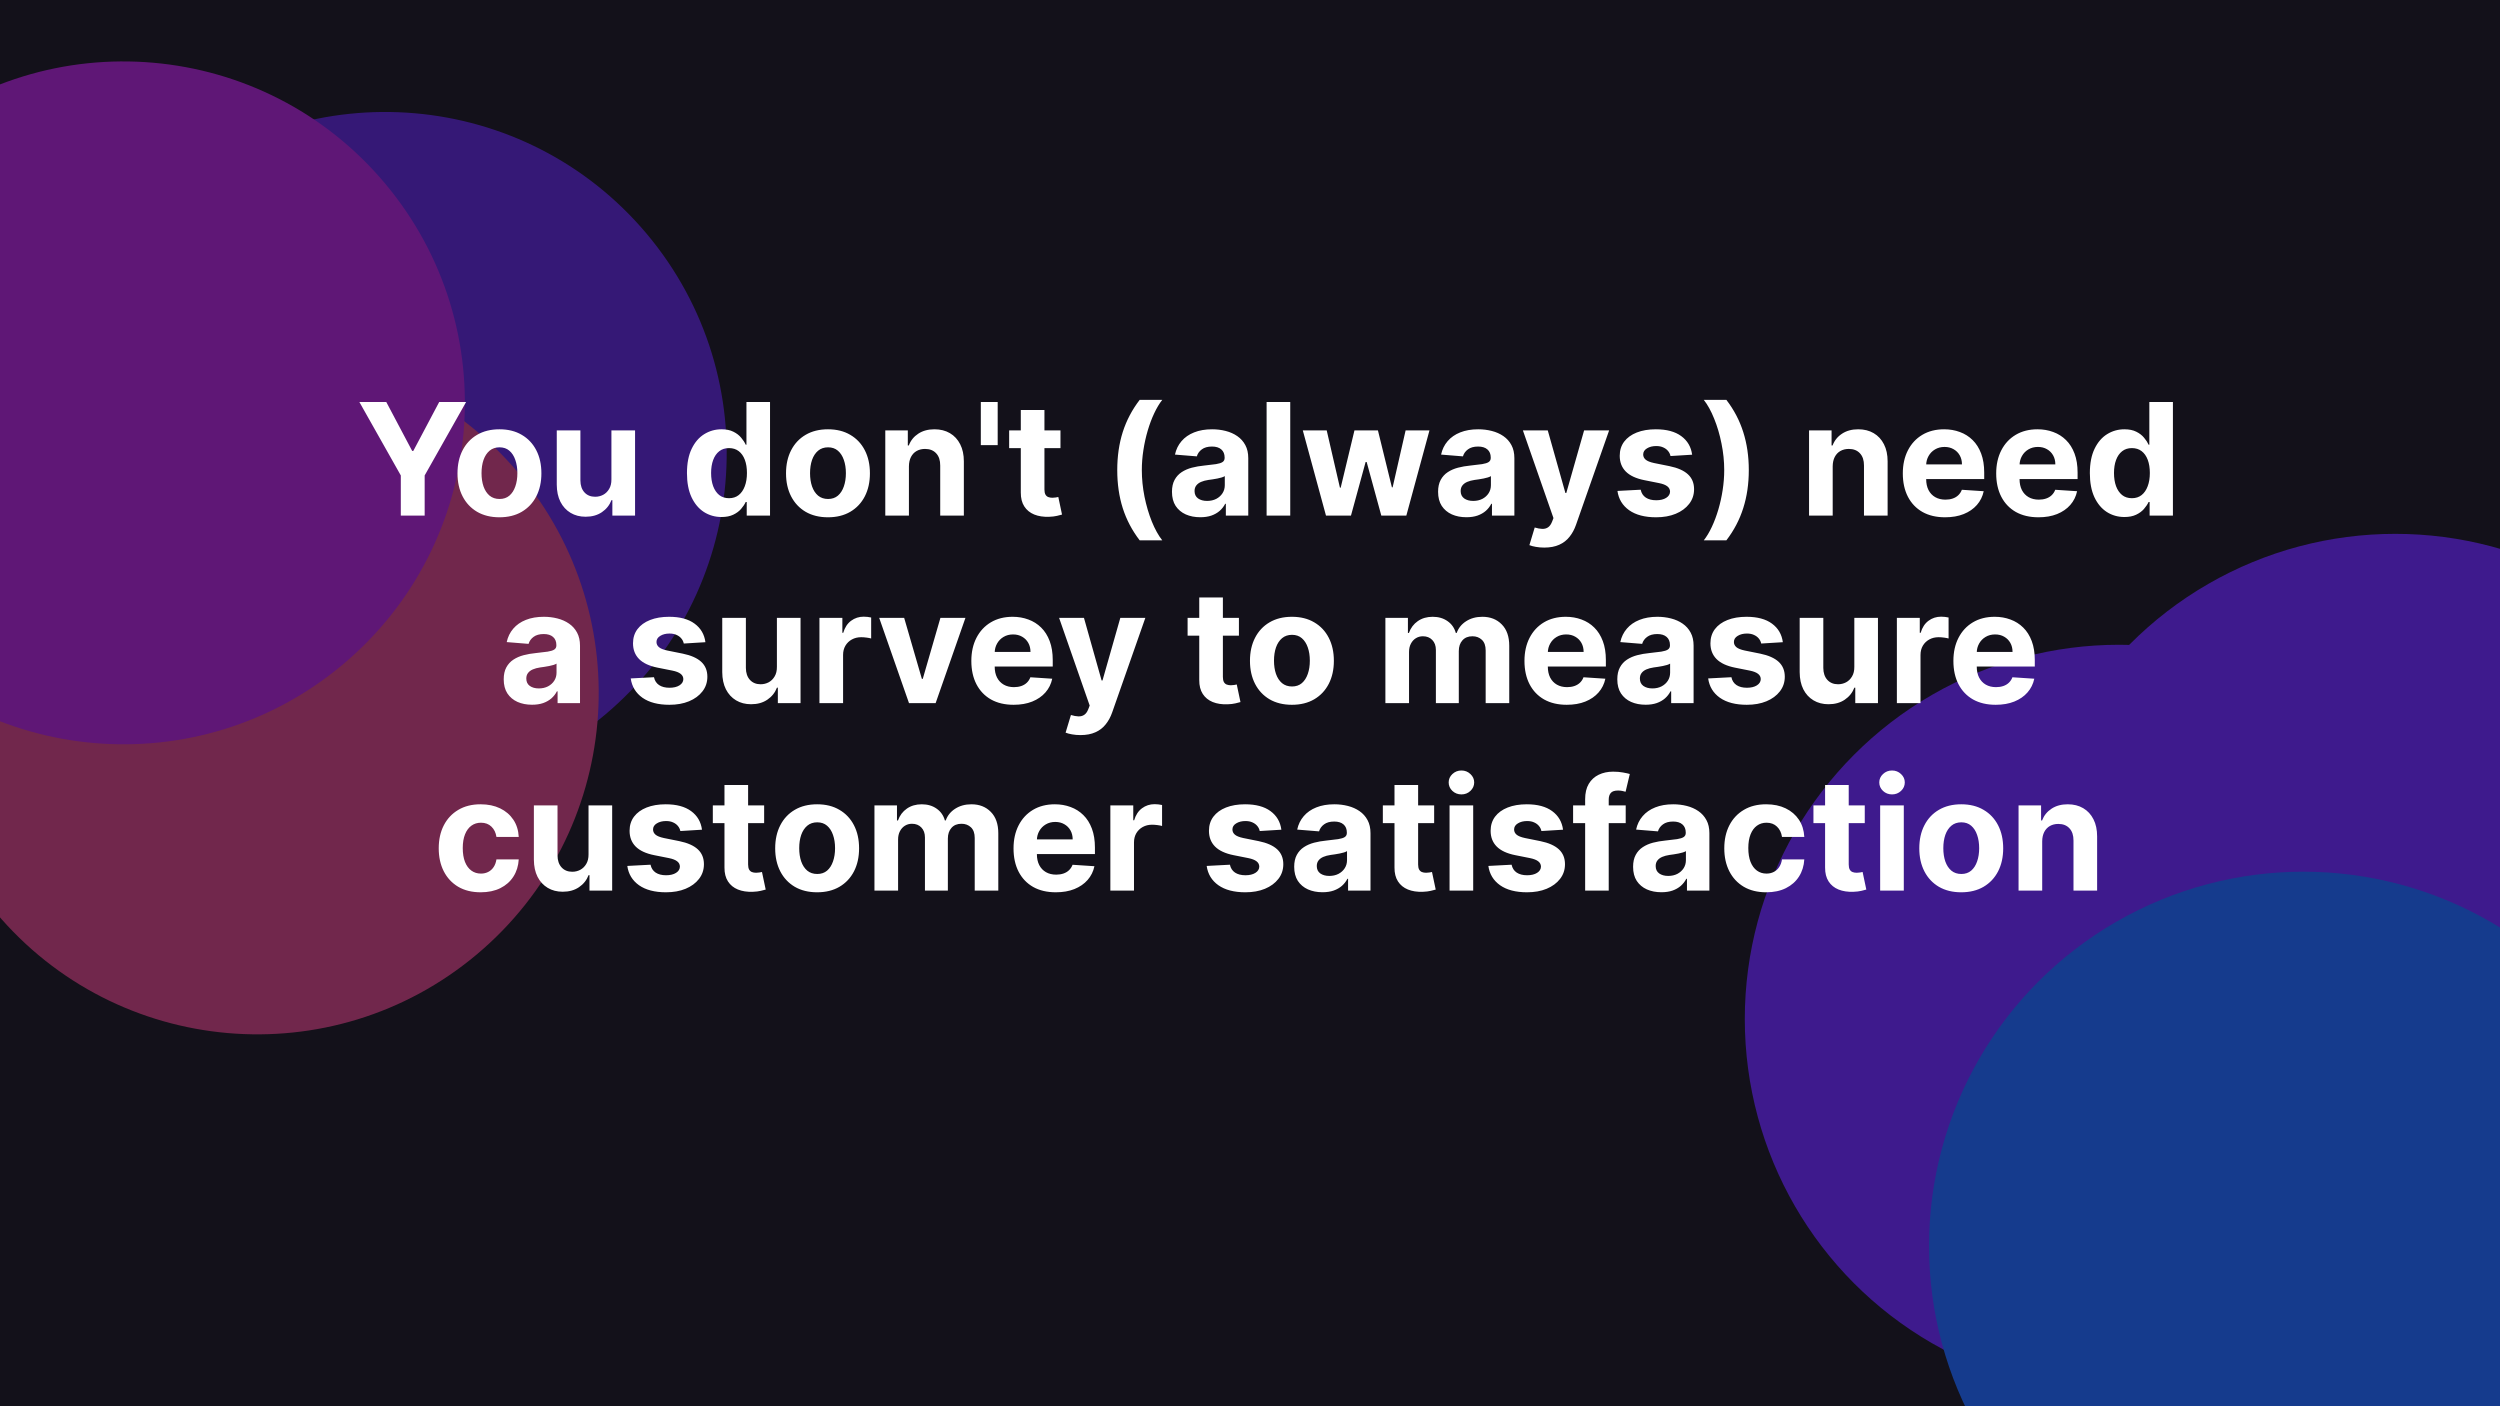 <svg width="1920" height="1080" viewBox="0 0 1920 1080" fill="none" xmlns="http://www.w3.org/2000/svg">
<g clip-path="url(#clip0_739_2105)">
<rect width="1920" height="1080" fill="#13111A"/>
<g opacity="0.5" filter="url(#filter0_f_739_2105)">
<circle cx="1627.44" cy="782.62" r="287.436" fill="#6923FF"/>
<circle cx="1839.56" cy="697.436" r="287.436" fill="#6923FF"/>
<circle cx="1768.93" cy="956.896" r="287.436" fill="#1766FF"/>
</g>
<g opacity="0.4" filter="url(#filter1_f_739_2105)">
<circle cx="295.877" cy="348.226" r="262.226" transform="rotate(140 295.877 348.226)" fill="#6923FF"/>
<circle cx="197.582" cy="532.152" r="262.226" transform="rotate(140 197.582 532.152)" fill="#FF4895"/>
<circle cx="94.796" cy="309.404" r="262.226" transform="rotate(140 94.796 309.404)" fill="#D220FF"/>
</g>
<path d="M275.987 308.727H296.655L316.555 346.312H317.408L337.308 308.727H357.976L326.143 365.148V396H307.82V365.148L275.987 308.727ZM383.576 397.278C376.957 397.278 371.232 395.872 366.403 393.06C361.602 390.219 357.894 386.27 355.281 381.213C352.667 376.128 351.36 370.233 351.36 363.528C351.36 356.767 352.667 350.858 355.281 345.801C357.894 340.716 361.602 336.767 366.403 333.955C371.232 331.114 376.957 329.693 383.576 329.693C390.195 329.693 395.906 331.114 400.707 333.955C405.536 336.767 409.258 340.716 411.871 345.801C414.485 350.858 415.792 356.767 415.792 363.528C415.792 370.233 414.485 376.128 411.871 381.213C409.258 386.27 405.536 390.219 400.707 393.06C395.906 395.872 390.195 397.278 383.576 397.278ZM383.661 383.216C386.673 383.216 389.187 382.364 391.204 380.659C393.221 378.926 394.741 376.568 395.763 373.585C396.815 370.602 397.34 367.207 397.34 363.401C397.34 359.594 396.815 356.199 395.763 353.216C394.741 350.233 393.221 347.875 391.204 346.142C389.187 344.409 386.673 343.543 383.661 343.543C380.621 343.543 378.065 344.409 375.991 346.142C373.945 347.875 372.397 350.233 371.346 353.216C370.323 356.199 369.812 359.594 369.812 363.401C369.812 367.207 370.323 370.602 371.346 373.585C372.397 376.568 373.945 378.926 375.991 380.659C378.065 382.364 380.621 383.216 383.661 383.216ZM469.57 368.131V330.545H487.724V396H470.295V384.111H469.613C468.136 387.946 465.678 391.028 462.241 393.358C458.832 395.687 454.67 396.852 449.755 396.852C445.38 396.852 441.531 395.858 438.207 393.869C434.883 391.881 432.283 389.054 430.408 385.389C428.562 381.724 427.624 377.335 427.596 372.222V330.545H445.749V368.983C445.778 372.847 446.815 375.901 448.86 378.145C450.906 380.389 453.647 381.511 457.085 381.511C459.272 381.511 461.317 381.014 463.221 380.02C465.124 378.997 466.658 377.491 467.823 375.503C469.016 373.514 469.599 371.057 469.57 368.131ZM554.137 397.065C549.165 397.065 544.663 395.787 540.629 393.23C536.623 390.645 533.441 386.852 531.083 381.852C528.754 376.824 527.589 370.659 527.589 363.358C527.589 355.858 528.796 349.622 531.211 344.651C533.626 339.651 536.836 335.915 540.842 333.443C544.876 330.943 549.293 329.693 554.094 329.693C557.759 329.693 560.813 330.318 563.256 331.568C565.728 332.79 567.717 334.324 569.222 336.17C570.756 337.989 571.921 339.778 572.717 341.54H573.271V308.727H591.381V396H573.484V385.517H572.717C571.864 387.335 570.657 389.139 569.094 390.929C567.56 392.69 565.558 394.153 563.086 395.318C560.643 396.483 557.66 397.065 554.137 397.065ZM559.89 382.619C562.816 382.619 565.288 381.824 567.305 380.233C569.35 378.614 570.913 376.355 571.992 373.457C573.1 370.56 573.654 367.165 573.654 363.273C573.654 359.381 573.114 356 572.035 353.131C570.955 350.261 569.393 348.045 567.347 346.483C565.302 344.92 562.816 344.139 559.89 344.139C556.907 344.139 554.393 344.949 552.347 346.568C550.302 348.187 548.754 350.432 547.702 353.301C546.651 356.17 546.126 359.494 546.126 363.273C546.126 367.08 546.651 370.446 547.702 373.372C548.782 376.27 550.33 378.543 552.347 380.19C554.393 381.81 556.907 382.619 559.89 382.619ZM635.881 397.278C629.261 397.278 623.537 395.872 618.707 393.06C613.906 390.219 610.199 386.27 607.585 381.213C604.972 376.128 603.665 370.233 603.665 363.528C603.665 356.767 604.972 350.858 607.585 345.801C610.199 340.716 613.906 336.767 618.707 333.955C623.537 331.114 629.261 329.693 635.881 329.693C642.5 329.693 648.21 331.114 653.011 333.955C657.841 336.767 661.562 340.716 664.176 345.801C666.79 350.858 668.097 356.767 668.097 363.528C668.097 370.233 666.79 376.128 664.176 381.213C661.562 386.27 657.841 390.219 653.011 393.06C648.21 395.872 642.5 397.278 635.881 397.278ZM635.966 383.216C638.977 383.216 641.491 382.364 643.509 380.659C645.526 378.926 647.045 376.568 648.068 373.585C649.119 370.602 649.645 367.207 649.645 363.401C649.645 359.594 649.119 356.199 648.068 353.216C647.045 350.233 645.526 347.875 643.509 346.142C641.491 344.409 638.977 343.543 635.966 343.543C632.926 343.543 630.369 344.409 628.295 346.142C626.25 347.875 624.702 350.233 623.651 353.216C622.628 356.199 622.116 359.594 622.116 363.401C622.116 367.207 622.628 370.602 623.651 373.585C624.702 376.568 626.25 378.926 628.295 380.659C630.369 382.364 632.926 383.216 635.966 383.216ZM698.054 358.159V396H679.901V330.545H697.202V342.094H697.969C699.418 338.287 701.847 335.276 705.256 333.06C708.665 330.815 712.798 329.693 717.656 329.693C722.202 329.693 726.165 330.688 729.545 332.676C732.926 334.665 735.554 337.506 737.429 341.199C739.304 344.864 740.241 349.239 740.241 354.324V396H722.088V357.562C722.116 353.557 721.094 350.432 719.02 348.188C716.946 345.915 714.091 344.778 710.455 344.778C708.011 344.778 705.852 345.304 703.977 346.355C702.131 347.406 700.682 348.94 699.631 350.957C698.608 352.946 698.082 355.347 698.054 358.159ZM766.225 308.727V341.881H753.271V308.727H766.225ZM814.442 330.545V344.182H775.025V330.545H814.442ZM783.974 314.864H802.127V375.886C802.127 377.562 802.383 378.869 802.894 379.807C803.406 380.716 804.116 381.355 805.025 381.724C805.962 382.094 807.042 382.278 808.263 382.278C809.116 382.278 809.968 382.207 810.82 382.065C811.673 381.895 812.326 381.767 812.781 381.682L815.636 395.19C814.727 395.474 813.448 395.801 811.8 396.17C810.153 396.568 808.15 396.81 805.792 396.895C801.417 397.065 797.582 396.483 794.286 395.148C791.019 393.812 788.477 391.739 786.658 388.926C784.84 386.114 783.945 382.562 783.974 378.273V314.864ZM858.047 361.014C858.047 350.446 859.453 340.716 862.266 331.824C865.107 322.932 869.439 314.693 875.263 307.108H892.607C890.391 309.92 888.331 313.358 886.428 317.42C884.524 321.455 882.862 325.886 881.442 330.716C880.021 335.545 878.913 340.545 878.118 345.716C877.322 350.858 876.925 355.957 876.925 361.014C876.925 367.747 877.607 374.551 878.97 381.426C880.362 388.273 882.237 394.636 884.595 400.517C886.982 406.398 889.652 411.213 892.607 414.963H875.263C869.439 407.378 865.107 399.139 862.266 390.247C859.453 381.355 858.047 371.611 858.047 361.014ZM921.808 397.236C917.631 397.236 913.91 396.511 910.643 395.062C907.376 393.585 904.79 391.412 902.887 388.543C901.012 385.645 900.075 382.037 900.075 377.719C900.075 374.082 900.742 371.028 902.077 368.557C903.413 366.085 905.231 364.097 907.532 362.591C909.833 361.085 912.447 359.949 915.373 359.182C918.327 358.415 921.424 357.875 924.663 357.562C928.469 357.165 931.538 356.795 933.867 356.455C936.197 356.085 937.887 355.545 938.938 354.835C939.989 354.125 940.515 353.074 940.515 351.682V351.426C940.515 348.727 939.663 346.639 937.958 345.162C936.282 343.685 933.896 342.946 930.799 342.946C927.532 342.946 924.933 343.67 923.001 345.119C921.069 346.54 919.79 348.33 919.165 350.489L902.376 349.125C903.228 345.148 904.904 341.71 907.404 338.812C909.904 335.886 913.129 333.642 917.077 332.08C921.055 330.489 925.657 329.693 930.884 329.693C934.521 329.693 938.001 330.119 941.325 330.972C944.677 331.824 947.646 333.145 950.231 334.935C952.844 336.724 954.904 339.026 956.41 341.838C957.915 344.622 958.668 347.96 958.668 351.852V396H941.452V386.923H940.941C939.89 388.969 938.484 390.773 936.722 392.335C934.961 393.869 932.844 395.077 930.373 395.957C927.901 396.81 925.046 397.236 921.808 397.236ZM927.006 384.707C929.677 384.707 932.035 384.182 934.08 383.131C936.126 382.051 937.731 380.602 938.896 378.784C940.06 376.966 940.643 374.906 940.643 372.605V365.659C940.075 366.028 939.293 366.369 938.299 366.682C937.333 366.966 936.239 367.236 935.018 367.491C933.796 367.719 932.575 367.932 931.353 368.131C930.131 368.301 929.023 368.457 928.029 368.599C925.898 368.912 924.038 369.409 922.447 370.091C920.856 370.773 919.62 371.696 918.739 372.861C917.859 373.997 917.418 375.418 917.418 377.122C917.418 379.594 918.313 381.483 920.103 382.79C921.921 384.068 924.222 384.707 927.006 384.707ZM990.906 308.727V396H972.752V308.727H990.906ZM1018.36 396L1000.55 330.545H1018.91L1029.06 374.523H1029.65L1040.22 330.545H1058.25L1068.98 374.267H1069.54L1079.51 330.545H1097.83L1080.06 396H1060.85L1049.6 354.835H1048.79L1037.54 396H1018.36ZM1126.18 397.236C1122.01 397.236 1118.28 396.511 1115.02 395.062C1111.75 393.585 1109.17 391.412 1107.26 388.543C1105.39 385.645 1104.45 382.037 1104.45 377.719C1104.45 374.082 1105.12 371.028 1106.45 368.557C1107.79 366.085 1109.61 364.097 1111.91 362.591C1114.21 361.085 1116.82 359.949 1119.75 359.182C1122.7 358.415 1125.8 357.875 1129.04 357.562C1132.84 357.165 1135.91 356.795 1138.24 356.455C1140.57 356.085 1142.26 355.545 1143.31 354.835C1144.36 354.125 1144.89 353.074 1144.89 351.682V351.426C1144.89 348.727 1144.04 346.639 1142.33 345.162C1140.66 343.685 1138.27 342.946 1135.17 342.946C1131.91 342.946 1129.31 343.67 1127.38 345.119C1125.44 346.54 1124.17 348.33 1123.54 350.489L1106.75 349.125C1107.6 345.148 1109.28 341.71 1111.78 338.812C1114.28 335.886 1117.5 333.642 1121.45 332.08C1125.43 330.489 1130.03 329.693 1135.26 329.693C1138.9 329.693 1142.38 330.119 1145.7 330.972C1149.05 331.824 1152.02 333.145 1154.61 334.935C1157.22 336.724 1159.28 339.026 1160.78 341.838C1162.29 344.622 1163.04 347.96 1163.04 351.852V396H1145.83V386.923H1145.32C1144.26 388.969 1142.86 390.773 1141.1 392.335C1139.34 393.869 1137.22 395.077 1134.75 395.957C1132.28 396.81 1129.42 397.236 1126.18 397.236ZM1131.38 384.707C1134.05 384.707 1136.41 384.182 1138.46 383.131C1140.5 382.051 1142.11 380.602 1143.27 378.784C1144.44 376.966 1145.02 374.906 1145.02 372.605V365.659C1144.45 366.028 1143.67 366.369 1142.67 366.682C1141.71 366.966 1140.61 367.236 1139.39 367.491C1138.17 367.719 1136.95 367.932 1135.73 368.131C1134.51 368.301 1133.4 368.457 1132.4 368.599C1130.27 368.912 1128.41 369.409 1126.82 370.091C1125.23 370.773 1124 371.696 1123.11 372.861C1122.23 373.997 1121.79 375.418 1121.79 377.122C1121.79 379.594 1122.69 381.483 1124.48 382.79C1126.3 384.068 1128.6 384.707 1131.38 384.707ZM1185.99 420.545C1183.69 420.545 1181.53 420.361 1179.51 419.991C1177.52 419.651 1175.88 419.21 1174.57 418.67L1178.66 405.119C1180.79 405.773 1182.71 406.128 1184.41 406.185C1186.15 406.241 1187.64 405.844 1188.89 404.991C1190.17 404.139 1191.2 402.69 1192 400.645L1193.06 397.875L1169.58 330.545H1188.68L1202.23 378.614H1202.91L1216.59 330.545H1235.81L1210.37 403.074C1209.14 406.597 1207.48 409.665 1205.38 412.278C1203.31 414.92 1200.68 416.952 1197.5 418.372C1194.31 419.821 1190.48 420.545 1185.99 420.545ZM1299.56 349.21L1282.94 350.233C1282.65 348.812 1282.04 347.534 1281.1 346.398C1280.17 345.233 1278.93 344.31 1277.4 343.628C1275.89 342.918 1274.09 342.562 1271.99 342.562C1269.17 342.562 1266.8 343.159 1264.87 344.352C1262.94 345.517 1261.97 347.08 1261.97 349.04C1261.97 350.602 1262.6 351.923 1263.85 353.003C1265.1 354.082 1267.24 354.949 1270.28 355.602L1282.13 357.989C1288.49 359.295 1293.24 361.398 1296.36 364.295C1299.49 367.193 1301.05 371 1301.05 375.716C1301.05 380.006 1299.78 383.77 1297.25 387.009C1294.75 390.247 1291.32 392.776 1286.94 394.594C1282.6 396.384 1277.58 397.278 1271.9 397.278C1263.24 397.278 1256.33 395.474 1251.19 391.866C1246.08 388.23 1243.08 383.287 1242.2 377.037L1260.05 376.099C1260.59 378.741 1261.9 380.759 1263.97 382.151C1266.05 383.514 1268.7 384.196 1271.94 384.196C1275.12 384.196 1277.68 383.585 1279.61 382.364C1281.57 381.114 1282.57 379.509 1282.6 377.548C1282.57 375.901 1281.87 374.551 1280.51 373.5C1279.14 372.42 1277.04 371.597 1274.2 371.028L1262.87 368.77C1256.47 367.491 1251.72 365.276 1248.59 362.122C1245.49 358.969 1243.95 354.949 1243.95 350.062C1243.95 345.858 1245.08 342.236 1247.35 339.196C1249.66 336.156 1252.88 333.812 1257.03 332.165C1261.2 330.517 1266.09 329.693 1271.69 329.693C1279.95 329.693 1286.46 331.44 1291.2 334.935C1295.98 338.429 1298.76 343.187 1299.56 349.21ZM1343.08 361.014C1343.08 371.611 1341.65 381.355 1338.81 390.247C1336 399.139 1331.68 407.378 1325.86 414.963H1308.52C1310.73 412.151 1312.79 408.713 1314.69 404.651C1316.6 400.588 1318.26 396.156 1319.68 391.355C1321.1 386.526 1322.21 381.526 1323 376.355C1323.8 371.185 1324.2 366.071 1324.2 361.014C1324.2 354.281 1323.5 347.491 1322.11 340.645C1320.75 333.77 1318.87 327.406 1316.48 321.554C1314.13 315.673 1311.47 310.858 1308.52 307.108H1325.86C1331.68 314.693 1336 322.932 1338.81 331.824C1341.65 340.716 1343.08 350.446 1343.08 361.014ZM1407.51 358.159V396H1389.35V330.545H1406.65V342.094H1407.42C1408.87 338.287 1411.3 335.276 1414.71 333.06C1418.12 330.815 1422.25 329.693 1427.11 329.693C1431.65 329.693 1435.62 330.688 1439 332.676C1442.38 334.665 1445.01 337.506 1446.88 341.199C1448.76 344.864 1449.69 349.239 1449.69 354.324V396H1431.54V357.562C1431.57 353.557 1430.55 350.432 1428.47 348.188C1426.4 345.915 1423.54 344.778 1419.91 344.778C1417.46 344.778 1415.31 345.304 1413.43 346.355C1411.58 347.406 1410.13 348.94 1409.08 350.957C1408.06 352.946 1407.54 355.347 1407.51 358.159ZM1493.83 397.278C1487.1 397.278 1481.3 395.915 1476.45 393.188C1471.62 390.432 1467.89 386.54 1465.28 381.511C1462.67 376.455 1461.36 370.474 1461.36 363.571C1461.36 356.838 1462.67 350.929 1465.28 345.844C1467.89 340.759 1471.57 336.795 1476.32 333.955C1481.09 331.114 1486.69 329.693 1493.11 329.693C1497.43 329.693 1501.45 330.389 1505.17 331.781C1508.92 333.145 1512.18 335.205 1514.97 337.96C1517.78 340.716 1519.97 344.182 1521.53 348.358C1523.09 352.506 1523.87 357.364 1523.87 362.932V367.918H1468.6V356.668H1506.79C1506.79 354.054 1506.22 351.739 1505.08 349.722C1503.95 347.705 1502.37 346.128 1500.35 344.991C1498.36 343.827 1496.05 343.244 1493.41 343.244C1490.65 343.244 1488.21 343.884 1486.08 345.162C1483.97 346.412 1482.33 348.102 1481.13 350.233C1479.94 352.335 1479.33 354.679 1479.3 357.264V367.96C1479.3 371.199 1479.9 373.997 1481.09 376.355C1482.31 378.713 1484.03 380.531 1486.25 381.81C1488.46 383.088 1491.09 383.727 1494.13 383.727C1496.15 383.727 1497.99 383.443 1499.67 382.875C1501.35 382.307 1502.78 381.455 1503.97 380.318C1505.17 379.182 1506.08 377.79 1506.7 376.142L1523.49 377.25C1522.64 381.284 1520.89 384.807 1518.25 387.818C1515.64 390.801 1512.25 393.131 1508.11 394.807C1503.99 396.455 1499.23 397.278 1493.83 397.278ZM1565.55 397.278C1558.82 397.278 1553.02 395.915 1548.16 393.188C1543.33 390.432 1539.61 386.54 1537 381.511C1534.39 376.455 1533.08 370.474 1533.08 363.571C1533.08 356.838 1534.39 350.929 1537 345.844C1539.61 340.759 1543.29 336.795 1548.04 333.955C1552.81 331.114 1558.41 329.693 1564.83 329.693C1569.14 329.693 1573.16 330.389 1576.89 331.781C1580.64 333.145 1583.9 335.205 1586.69 337.96C1589.5 340.716 1591.69 344.182 1593.25 348.358C1594.81 352.506 1595.59 357.364 1595.59 362.932V367.918H1540.32V356.668H1578.5C1578.5 354.054 1577.94 351.739 1576.8 349.722C1575.66 347.705 1574.09 346.128 1572.07 344.991C1570.08 343.827 1567.77 343.244 1565.12 343.244C1562.37 343.244 1559.93 343.884 1557.79 345.162C1555.69 346.412 1554.04 348.102 1552.85 350.233C1551.66 352.335 1551.05 354.679 1551.02 357.264V367.96C1551.02 371.199 1551.62 373.997 1552.81 376.355C1554.03 378.713 1555.75 380.531 1557.97 381.81C1560.18 383.088 1562.81 383.727 1565.85 383.727C1567.87 383.727 1569.71 383.443 1571.39 382.875C1573.06 382.307 1574.5 381.455 1575.69 380.318C1576.89 379.182 1577.79 377.79 1578.42 376.142L1595.21 377.25C1594.36 381.284 1592.61 384.807 1589.97 387.818C1587.35 390.801 1583.97 393.131 1579.83 394.807C1575.71 396.455 1570.95 397.278 1565.55 397.278ZM1631.56 397.065C1626.59 397.065 1622.08 395.787 1618.05 393.23C1614.04 390.645 1610.86 386.852 1608.5 381.852C1606.18 376.824 1605.01 370.659 1605.01 363.358C1605.01 355.858 1606.22 349.622 1608.63 344.651C1611.05 339.651 1614.26 335.915 1618.26 333.443C1622.3 330.943 1626.72 329.693 1631.52 329.693C1635.18 329.693 1638.24 330.318 1640.68 331.568C1643.15 332.79 1645.14 334.324 1646.64 336.17C1648.18 337.989 1649.34 339.778 1650.14 341.54H1650.69V308.727H1668.8V396H1650.91V385.517H1650.14C1649.29 387.335 1648.08 389.139 1646.52 390.929C1644.98 392.69 1642.98 394.153 1640.51 395.318C1638.06 396.483 1635.08 397.065 1631.56 397.065ZM1637.31 382.619C1640.24 382.619 1642.71 381.824 1644.73 380.233C1646.77 378.614 1648.33 376.355 1649.41 373.457C1650.52 370.56 1651.08 367.165 1651.08 363.273C1651.08 359.381 1650.54 356 1649.46 353.131C1648.38 350.261 1646.81 348.045 1644.77 346.483C1642.72 344.92 1640.24 344.139 1637.31 344.139C1634.33 344.139 1631.81 344.949 1629.77 346.568C1627.72 348.187 1626.18 350.432 1625.12 353.301C1624.07 356.17 1623.55 359.494 1623.55 363.273C1623.55 367.08 1624.07 370.446 1625.12 373.372C1626.2 376.27 1627.75 378.543 1629.77 380.19C1631.81 381.81 1634.33 382.619 1637.31 382.619ZM408.585 541.236C404.409 541.236 400.687 540.511 397.42 539.062C394.153 537.585 391.568 535.412 389.664 532.543C387.789 529.645 386.852 526.037 386.852 521.719C386.852 518.082 387.52 515.028 388.855 512.557C390.19 510.085 392.008 508.097 394.309 506.591C396.61 505.085 399.224 503.949 402.15 503.182C405.105 502.415 408.201 501.875 411.44 501.562C415.247 501.165 418.315 500.795 420.645 500.455C422.974 500.085 424.664 499.545 425.716 498.835C426.767 498.125 427.292 497.074 427.292 495.682V495.426C427.292 492.727 426.44 490.639 424.735 489.162C423.059 487.685 420.673 486.946 417.576 486.946C414.309 486.946 411.71 487.67 409.778 489.119C407.846 490.54 406.568 492.33 405.943 494.489L389.153 493.125C390.005 489.148 391.681 485.71 394.181 482.812C396.681 479.886 399.906 477.642 403.855 476.08C407.832 474.489 412.434 473.693 417.662 473.693C421.298 473.693 424.778 474.119 428.102 474.972C431.454 475.824 434.423 477.145 437.008 478.935C439.622 480.724 441.681 483.026 443.187 485.838C444.693 488.622 445.446 491.96 445.446 495.852V540H428.23V530.923H427.718C426.667 532.969 425.261 534.773 423.5 536.335C421.738 537.869 419.622 539.077 417.15 539.957C414.679 540.81 411.824 541.236 408.585 541.236ZM413.784 528.707C416.454 528.707 418.812 528.182 420.858 527.131C422.903 526.051 424.508 524.602 425.673 522.784C426.838 520.966 427.42 518.906 427.42 516.605V509.659C426.852 510.028 426.071 510.369 425.076 510.682C424.11 510.966 423.017 511.236 421.795 511.491C420.574 511.719 419.352 511.932 418.13 512.131C416.909 512.301 415.801 512.457 414.806 512.599C412.676 512.912 410.815 513.409 409.224 514.091C407.633 514.773 406.397 515.696 405.517 516.861C404.636 517.997 404.196 519.418 404.196 521.122C404.196 523.594 405.091 525.483 406.88 526.79C408.699 528.068 411 528.707 413.784 528.707ZM541.763 493.21L525.144 494.233C524.86 492.812 524.249 491.534 523.311 490.398C522.374 489.233 521.138 488.31 519.604 487.628C518.098 486.918 516.294 486.562 514.192 486.562C511.38 486.562 509.007 487.159 507.076 488.352C505.144 489.517 504.178 491.08 504.178 493.04C504.178 494.602 504.803 495.923 506.053 497.003C507.303 498.082 509.448 498.949 512.488 499.602L524.334 501.989C530.698 503.295 535.442 505.398 538.567 508.295C541.692 511.193 543.255 515 543.255 519.716C543.255 524.006 541.99 527.77 539.462 531.009C536.962 534.247 533.525 536.776 529.15 538.594C524.803 540.384 519.789 541.278 514.107 541.278C505.442 541.278 498.539 539.474 493.397 535.866C488.283 532.23 485.286 527.287 484.405 521.037L502.26 520.099C502.8 522.741 504.107 524.759 506.181 526.151C508.255 527.514 510.911 528.196 514.15 528.196C517.331 528.196 519.888 527.585 521.82 526.364C523.78 525.114 524.775 523.509 524.803 521.548C524.775 519.901 524.078 518.551 522.715 517.5C521.351 516.42 519.249 515.597 516.408 515.028L505.073 512.77C498.681 511.491 493.922 509.276 490.797 506.122C487.701 502.969 486.152 498.949 486.152 494.062C486.152 489.858 487.289 486.236 489.561 483.196C491.863 480.156 495.087 477.812 499.235 476.165C503.411 474.517 508.297 473.693 513.894 473.693C522.161 473.693 528.667 475.44 533.411 478.935C538.184 482.429 540.968 487.187 541.763 493.21ZM596.66 512.131V474.545H614.814V540H597.385V528.111H596.703C595.225 531.946 592.768 535.028 589.331 537.358C585.922 539.687 581.76 540.852 576.845 540.852C572.47 540.852 568.62 539.858 565.297 537.869C561.973 535.881 559.373 533.054 557.498 529.389C555.652 525.724 554.714 521.335 554.686 516.222V474.545H572.839V512.983C572.868 516.847 573.904 519.901 575.95 522.145C577.995 524.389 580.737 525.511 584.174 525.511C586.362 525.511 588.407 525.014 590.311 524.02C592.214 522.997 593.748 521.491 594.913 519.503C596.106 517.514 596.689 515.057 596.66 512.131ZM629.334 540V474.545H646.934V485.966H647.615C648.809 481.903 650.811 478.835 653.624 476.761C656.436 474.659 659.675 473.608 663.34 473.608C664.249 473.608 665.229 473.665 666.28 473.778C667.331 473.892 668.255 474.048 669.05 474.247V490.355C668.198 490.099 667.019 489.872 665.513 489.673C664.007 489.474 662.63 489.375 661.38 489.375C658.709 489.375 656.323 489.957 654.221 491.122C652.147 492.259 650.499 493.849 649.277 495.895C648.084 497.94 647.488 500.298 647.488 502.969V540H629.334ZM741.451 474.545L718.567 540H698.113L675.229 474.545H694.405L707.999 521.378H708.681L722.232 474.545H741.451ZM778.461 541.278C771.728 541.278 765.932 539.915 761.074 537.188C756.245 534.432 752.523 530.54 749.909 525.511C747.296 520.455 745.989 514.474 745.989 507.571C745.989 500.838 747.296 494.929 749.909 489.844C752.523 484.759 756.202 480.795 760.946 477.955C765.719 475.114 771.316 473.693 777.736 473.693C782.054 473.693 786.074 474.389 789.796 475.781C793.546 477.145 796.813 479.205 799.597 481.96C802.409 484.716 804.597 488.182 806.159 492.358C807.722 496.506 808.503 501.364 808.503 506.932V511.918H753.233V500.668H791.415C791.415 498.054 790.847 495.739 789.711 493.722C788.574 491.705 786.998 490.128 784.98 488.991C782.992 487.827 780.676 487.244 778.034 487.244C775.279 487.244 772.836 487.884 770.705 489.162C768.603 490.412 766.955 492.102 765.762 494.233C764.569 496.335 763.958 498.679 763.929 501.264V511.96C763.929 515.199 764.526 517.997 765.719 520.355C766.941 522.713 768.659 524.531 770.875 525.81C773.091 527.088 775.719 527.727 778.759 527.727C780.776 527.727 782.623 527.443 784.299 526.875C785.975 526.307 787.409 525.455 788.603 524.318C789.796 523.182 790.705 521.79 791.33 520.142L808.12 521.25C807.267 525.284 805.52 528.807 802.878 531.818C800.265 534.801 796.884 537.131 792.736 538.807C788.617 540.455 783.858 541.278 778.461 541.278ZM829.799 564.545C827.498 564.545 825.339 564.361 823.322 563.991C821.333 563.651 819.686 563.21 818.379 562.67L822.47 549.119C824.6 549.773 826.518 550.128 828.223 550.185C829.956 550.241 831.447 549.844 832.697 548.991C833.975 548.139 835.012 546.69 835.808 544.645L836.873 541.875L813.393 474.545H832.484L846.035 522.614H846.717L860.396 474.545H879.615L854.174 547.074C852.953 550.597 851.291 553.665 849.189 556.278C847.115 558.92 844.487 560.952 841.305 562.372C838.123 563.821 834.288 564.545 829.799 564.545ZM951.493 474.545V488.182H912.076V474.545H951.493ZM921.025 458.864H939.178V519.886C939.178 521.562 939.434 522.869 939.945 523.807C940.456 524.716 941.167 525.355 942.076 525.724C943.013 526.094 944.093 526.278 945.314 526.278C946.167 526.278 947.019 526.207 947.871 526.065C948.723 525.895 949.377 525.767 949.831 525.682L952.686 539.19C951.777 539.474 950.499 539.801 948.851 540.17C947.203 540.568 945.201 540.81 942.843 540.895C938.468 541.065 934.632 540.483 931.337 539.148C928.07 537.812 925.527 535.739 923.709 532.926C921.891 530.114 920.996 526.562 921.025 522.273V458.864ZM992.189 541.278C985.57 541.278 979.846 539.872 975.016 537.06C970.215 534.219 966.507 530.27 963.894 525.213C961.28 520.128 959.973 514.233 959.973 507.528C959.973 500.767 961.28 494.858 963.894 489.801C966.507 484.716 970.215 480.767 975.016 477.955C979.846 475.114 985.57 473.693 992.189 473.693C998.809 473.693 1004.52 475.114 1009.32 477.955C1014.15 480.767 1017.87 484.716 1020.48 489.801C1023.1 494.858 1024.41 500.767 1024.41 507.528C1024.41 514.233 1023.1 520.128 1020.48 525.213C1017.87 530.27 1014.15 534.219 1009.32 537.06C1004.52 539.872 998.809 541.278 992.189 541.278ZM992.275 527.216C995.286 527.216 997.8 526.364 999.817 524.659C1001.83 522.926 1003.35 520.568 1004.38 517.585C1005.43 514.602 1005.95 511.207 1005.95 507.401C1005.95 503.594 1005.43 500.199 1004.38 497.216C1003.35 494.233 1001.83 491.875 999.817 490.142C997.8 488.409 995.286 487.543 992.275 487.543C989.235 487.543 986.678 488.409 984.604 490.142C982.559 491.875 981.01 494.233 979.959 497.216C978.936 500.199 978.425 503.594 978.425 507.401C978.425 511.207 978.936 514.602 979.959 517.585C981.01 520.568 982.559 522.926 984.604 524.659C986.678 526.364 989.235 527.216 992.275 527.216ZM1063.98 540V474.545H1081.28V486.094H1082.05C1083.41 482.259 1085.69 479.233 1088.87 477.017C1092.05 474.801 1095.86 473.693 1100.29 473.693C1104.78 473.693 1108.6 474.815 1111.75 477.06C1114.91 479.276 1117.01 482.287 1118.06 486.094H1118.74C1120.08 482.344 1122.49 479.347 1125.99 477.102C1129.51 474.83 1133.67 473.693 1138.47 473.693C1144.58 473.693 1149.54 475.639 1153.34 479.531C1157.18 483.395 1159.1 488.878 1159.1 495.98V540H1140.99V499.56C1140.99 495.923 1140.02 493.196 1138.09 491.378C1136.16 489.56 1133.74 488.651 1130.84 488.651C1127.55 488.651 1124.98 489.702 1123.13 491.804C1121.28 493.878 1120.36 496.619 1120.36 500.028V540H1102.76V499.176C1102.76 495.966 1101.84 493.409 1099.99 491.506C1098.17 489.602 1095.77 488.651 1092.79 488.651C1090.77 488.651 1088.95 489.162 1087.33 490.185C1085.74 491.179 1084.48 492.585 1083.54 494.403C1082.6 496.193 1082.14 498.295 1082.14 500.71V540H1063.98ZM1203.27 541.278C1196.53 541.278 1190.74 539.915 1185.88 537.188C1181.05 534.432 1177.33 530.54 1174.71 525.511C1172.1 520.455 1170.79 514.474 1170.79 507.571C1170.79 500.838 1172.1 494.929 1174.71 489.844C1177.33 484.759 1181.01 480.795 1185.75 477.955C1190.52 475.114 1196.12 473.693 1202.54 473.693C1206.86 473.693 1210.88 474.389 1214.6 475.781C1218.35 477.145 1221.62 479.205 1224.4 481.96C1227.21 484.716 1229.4 488.182 1230.96 492.358C1232.53 496.506 1233.31 501.364 1233.31 506.932V511.918H1178.04V500.668H1216.22C1216.22 498.054 1215.65 495.739 1214.52 493.722C1213.38 491.705 1211.8 490.128 1209.79 488.991C1207.8 487.827 1205.48 487.244 1202.84 487.244C1200.08 487.244 1197.64 487.884 1195.51 489.162C1193.41 490.412 1191.76 492.102 1190.57 494.233C1189.37 496.335 1188.76 498.679 1188.73 501.264V511.96C1188.73 515.199 1189.33 517.997 1190.52 520.355C1191.75 522.713 1193.46 524.531 1195.68 525.81C1197.9 527.088 1200.52 527.727 1203.56 527.727C1205.58 527.727 1207.43 527.443 1209.1 526.875C1210.78 526.307 1212.21 525.455 1213.41 524.318C1214.6 523.182 1215.51 521.79 1216.13 520.142L1232.92 521.25C1232.07 525.284 1230.32 528.807 1227.68 531.818C1225.07 534.801 1221.69 537.131 1217.54 538.807C1213.42 540.455 1208.66 541.278 1203.27 541.278ZM1263.82 541.236C1259.64 541.236 1255.92 540.511 1252.65 539.062C1249.39 537.585 1246.8 535.412 1244.9 532.543C1243.02 529.645 1242.09 526.037 1242.09 521.719C1242.09 518.082 1242.75 515.028 1244.09 512.557C1245.42 510.085 1247.24 508.097 1249.54 506.591C1251.84 505.085 1254.46 503.949 1257.38 503.182C1260.34 502.415 1263.44 501.875 1266.67 501.562C1270.48 501.165 1273.55 500.795 1275.88 500.455C1278.21 500.085 1279.9 499.545 1280.95 498.835C1282 498.125 1282.53 497.074 1282.53 495.682V495.426C1282.53 492.727 1281.67 490.639 1279.97 489.162C1278.29 487.685 1275.91 486.946 1272.81 486.946C1269.54 486.946 1266.94 487.67 1265.01 489.119C1263.08 490.54 1261.8 492.33 1261.18 494.489L1244.39 493.125C1245.24 489.148 1246.92 485.71 1249.42 482.812C1251.92 479.886 1255.14 477.642 1259.09 476.08C1263.07 474.489 1267.67 473.693 1272.9 473.693C1276.53 473.693 1280.01 474.119 1283.34 474.972C1286.69 475.824 1289.66 477.145 1292.24 478.935C1294.86 480.724 1296.92 483.026 1298.42 485.838C1299.93 488.622 1300.68 491.96 1300.68 495.852V540H1283.46V530.923H1282.95C1281.9 532.969 1280.5 534.773 1278.73 536.335C1276.97 537.869 1274.86 539.077 1272.38 539.957C1269.91 540.81 1267.06 541.236 1263.82 541.236ZM1269.02 528.707C1271.69 528.707 1274.05 528.182 1276.09 527.131C1278.14 526.051 1279.74 524.602 1280.91 522.784C1282.07 520.966 1282.65 518.906 1282.65 516.605V509.659C1282.09 510.028 1281.31 510.369 1280.31 510.682C1279.34 510.966 1278.25 511.236 1277.03 511.491C1275.81 511.719 1274.59 511.932 1273.36 512.131C1272.14 512.301 1271.04 512.457 1270.04 512.599C1267.91 512.912 1266.05 513.409 1264.46 514.091C1262.87 514.773 1261.63 515.696 1260.75 516.861C1259.87 517.997 1259.43 519.418 1259.43 521.122C1259.43 523.594 1260.32 525.483 1262.11 526.79C1263.93 528.068 1266.23 528.707 1269.02 528.707ZM1369.22 493.21L1352.6 494.233C1352.32 492.812 1351.71 491.534 1350.77 490.398C1349.83 489.233 1348.6 488.31 1347.06 487.628C1345.56 486.918 1343.76 486.562 1341.65 486.562C1338.84 486.562 1336.47 487.159 1334.54 488.352C1332.6 489.517 1331.64 491.08 1331.64 493.04C1331.64 494.602 1332.26 495.923 1333.51 497.003C1334.76 498.082 1336.91 498.949 1339.95 499.602L1351.8 501.989C1358.16 503.295 1362.9 505.398 1366.03 508.295C1369.15 511.193 1370.72 515 1370.72 519.716C1370.72 524.006 1369.45 527.77 1366.92 531.009C1364.42 534.247 1360.99 536.776 1356.61 538.594C1352.26 540.384 1347.25 541.278 1341.57 541.278C1332.9 541.278 1326 539.474 1320.86 535.866C1315.74 532.23 1312.75 527.287 1311.87 521.037L1329.72 520.099C1330.26 522.741 1331.57 524.759 1333.64 526.151C1335.72 527.514 1338.37 528.196 1341.61 528.196C1344.79 528.196 1347.35 527.585 1349.28 526.364C1351.24 525.114 1352.24 523.509 1352.26 521.548C1352.24 519.901 1351.54 518.551 1350.18 517.5C1348.81 516.42 1346.71 515.597 1343.87 515.028L1332.53 512.77C1326.14 511.491 1321.38 509.276 1318.26 506.122C1315.16 502.969 1313.61 498.949 1313.61 494.062C1313.61 489.858 1314.75 486.236 1317.02 483.196C1319.32 480.156 1322.55 477.812 1326.7 476.165C1330.87 474.517 1335.76 473.693 1341.35 473.693C1349.62 473.693 1356.13 475.44 1360.87 478.935C1365.64 482.429 1368.43 487.187 1369.22 493.21ZM1424.12 512.131V474.545H1442.27V540H1424.85V528.111H1424.16C1422.69 531.946 1420.23 535.028 1416.79 537.358C1413.38 539.687 1409.22 540.852 1404.31 540.852C1399.93 540.852 1396.08 539.858 1392.76 537.869C1389.43 535.881 1386.83 533.054 1384.96 529.389C1383.11 525.724 1382.18 521.335 1382.15 516.222V474.545H1400.3V512.983C1400.33 516.847 1401.37 519.901 1403.41 522.145C1405.46 524.389 1408.2 525.511 1411.64 525.511C1413.82 525.511 1415.87 525.014 1417.77 524.02C1419.68 522.997 1421.21 521.491 1422.37 519.503C1423.57 517.514 1424.15 515.057 1424.12 512.131ZM1456.8 540V474.545H1474.39V485.966H1475.08C1476.27 481.903 1478.27 478.835 1481.08 476.761C1483.9 474.659 1487.14 473.608 1490.8 473.608C1491.71 473.608 1492.69 473.665 1493.74 473.778C1494.79 473.892 1495.72 474.048 1496.51 474.247V490.355C1495.66 490.099 1494.48 489.872 1492.97 489.673C1491.47 489.474 1490.09 489.375 1488.84 489.375C1486.17 489.375 1483.78 489.957 1481.68 491.122C1479.61 492.259 1477.96 493.849 1476.74 495.895C1475.55 497.94 1474.95 500.298 1474.95 502.969V540H1456.8ZM1532.68 541.278C1525.95 541.278 1520.15 539.915 1515.29 537.188C1510.46 534.432 1506.74 530.54 1504.13 525.511C1501.51 520.455 1500.21 514.474 1500.21 507.571C1500.21 500.838 1501.51 494.929 1504.13 489.844C1506.74 484.759 1510.42 480.795 1515.17 477.955C1519.94 475.114 1525.53 473.693 1531.95 473.693C1536.27 473.693 1540.29 474.389 1544.01 475.781C1547.76 477.145 1551.03 479.205 1553.82 481.96C1556.63 484.716 1558.82 488.182 1560.38 492.358C1561.94 496.506 1562.72 501.364 1562.72 506.932V511.918H1507.45V500.668H1545.63C1545.63 498.054 1545.07 495.739 1543.93 493.722C1542.79 491.705 1541.22 490.128 1539.2 488.991C1537.21 487.827 1534.9 487.244 1532.25 487.244C1529.5 487.244 1527.05 487.884 1524.92 489.162C1522.82 490.412 1521.17 492.102 1519.98 494.233C1518.79 496.335 1518.18 498.679 1518.15 501.264V511.96C1518.15 515.199 1518.74 517.997 1519.94 520.355C1521.16 522.713 1522.88 524.531 1525.09 525.81C1527.31 527.088 1529.94 527.727 1532.98 527.727C1534.99 527.727 1536.84 527.443 1538.52 526.875C1540.19 526.307 1541.63 525.455 1542.82 524.318C1544.01 523.182 1544.92 521.79 1545.55 520.142L1562.34 521.25C1561.49 525.284 1559.74 528.807 1557.1 531.818C1554.48 534.801 1551.1 537.131 1546.95 538.807C1542.84 540.455 1538.08 541.278 1532.68 541.278ZM369.162 685.278C362.457 685.278 356.69 683.858 351.861 681.017C347.06 678.148 343.366 674.17 340.781 669.085C338.224 664 336.946 658.148 336.946 651.528C336.946 644.824 338.239 638.943 340.824 633.886C343.438 628.801 347.145 624.838 351.946 621.997C356.747 619.128 362.457 617.693 369.077 617.693C374.787 617.693 379.787 618.73 384.077 620.804C388.366 622.878 391.761 625.79 394.261 629.54C396.761 633.29 398.139 637.693 398.395 642.75H381.264C380.781 639.483 379.503 636.855 377.429 634.866C375.384 632.849 372.699 631.841 369.375 631.841C366.562 631.841 364.105 632.608 362.003 634.142C359.929 635.648 358.31 637.849 357.145 640.747C355.98 643.645 355.398 647.153 355.398 651.273C355.398 655.449 355.966 659 357.102 661.926C358.267 664.852 359.901 667.082 362.003 668.616C364.105 670.151 366.562 670.918 369.375 670.918C371.449 670.918 373.31 670.491 374.957 669.639C376.634 668.787 378.011 667.551 379.091 665.932C380.199 664.284 380.923 662.31 381.264 660.009H398.395C398.111 665.009 396.747 669.412 394.304 673.219C391.889 676.997 388.551 679.952 384.29 682.082C380.028 684.213 374.986 685.278 369.162 685.278ZM451.992 656.131V618.545H470.146V684H452.717V672.111H452.035C450.558 675.946 448.1 679.028 444.663 681.358C441.254 683.687 437.092 684.852 432.177 684.852C427.802 684.852 423.952 683.858 420.629 681.869C417.305 679.881 414.705 677.054 412.83 673.389C410.984 669.724 410.046 665.335 410.018 660.222V618.545H428.171V656.983C428.2 660.847 429.237 663.901 431.282 666.145C433.327 668.389 436.069 669.511 439.506 669.511C441.694 669.511 443.739 669.014 445.643 668.02C447.546 666.997 449.08 665.491 450.245 663.503C451.438 661.514 452.021 659.057 451.992 656.131ZM539.126 637.21L522.507 638.233C522.223 636.812 521.612 635.534 520.675 634.398C519.737 633.233 518.501 632.31 516.967 631.628C515.462 630.918 513.658 630.562 511.555 630.562C508.743 630.562 506.371 631.159 504.439 632.352C502.507 633.517 501.541 635.08 501.541 637.04C501.541 638.602 502.166 639.923 503.416 641.003C504.666 642.082 506.811 642.949 509.851 643.602L521.697 645.989C528.061 647.295 532.805 649.398 535.93 652.295C539.055 655.193 540.618 659 540.618 663.716C540.618 668.006 539.354 671.77 536.825 675.009C534.325 678.247 530.888 680.776 526.513 682.594C522.166 684.384 517.152 685.278 511.47 685.278C502.805 685.278 495.902 683.474 490.76 679.866C485.646 676.23 482.649 671.287 481.768 665.037L499.624 664.099C500.163 666.741 501.47 668.759 503.544 670.151C505.618 671.514 508.274 672.196 511.513 672.196C514.695 672.196 517.251 671.585 519.183 670.364C521.143 669.114 522.138 667.509 522.166 665.548C522.138 663.901 521.442 662.551 520.078 661.5C518.714 660.42 516.612 659.597 513.771 659.028L502.436 656.77C496.044 655.491 491.286 653.276 488.161 650.122C485.064 646.969 483.516 642.949 483.516 638.062C483.516 633.858 484.652 630.236 486.925 627.196C489.226 624.156 492.45 621.812 496.598 620.165C500.774 618.517 505.661 617.693 511.257 617.693C519.524 617.693 526.03 619.44 530.774 622.935C535.547 626.429 538.331 631.187 539.126 637.21ZM586.864 618.545V632.182H547.447V618.545H586.864ZM556.396 602.864H574.549V663.886C574.549 665.562 574.805 666.869 575.316 667.807C575.827 668.716 576.538 669.355 577.447 669.724C578.384 670.094 579.464 670.278 580.685 670.278C581.538 670.278 582.39 670.207 583.242 670.065C584.094 669.895 584.748 669.767 585.202 669.682L588.058 683.19C587.148 683.474 585.87 683.801 584.222 684.17C582.575 684.568 580.572 684.81 578.214 684.895C573.839 685.065 570.004 684.483 566.708 683.148C563.441 681.812 560.898 679.739 559.08 676.926C557.262 674.114 556.367 670.562 556.396 666.273V602.864ZM627.56 685.278C620.941 685.278 615.217 683.872 610.387 681.06C605.586 678.219 601.879 674.27 599.265 669.213C596.651 664.128 595.344 658.233 595.344 651.528C595.344 644.767 596.651 638.858 599.265 633.801C601.879 628.716 605.586 624.767 610.387 621.955C615.217 619.114 620.941 617.693 627.56 617.693C634.18 617.693 639.89 619.114 644.691 621.955C649.521 624.767 653.242 628.716 655.856 633.801C658.469 638.858 659.776 644.767 659.776 651.528C659.776 658.233 658.469 664.128 655.856 669.213C653.242 674.27 649.521 678.219 644.691 681.06C639.89 683.872 634.18 685.278 627.56 685.278ZM627.646 671.216C630.657 671.216 633.171 670.364 635.188 668.659C637.205 666.926 638.725 664.568 639.748 661.585C640.799 658.602 641.325 655.207 641.325 651.401C641.325 647.594 640.799 644.199 639.748 641.216C638.725 638.233 637.205 635.875 635.188 634.142C633.171 632.409 630.657 631.543 627.646 631.543C624.606 631.543 622.049 632.409 619.975 634.142C617.93 635.875 616.381 638.233 615.33 641.216C614.308 644.199 613.796 647.594 613.796 651.401C613.796 655.207 614.308 658.602 615.33 661.585C616.381 664.568 617.93 666.926 619.975 668.659C622.049 670.364 624.606 671.216 627.646 671.216ZM671.58 684V618.545H688.881V630.094H689.648C691.012 626.259 693.285 623.233 696.467 621.017C699.648 618.801 703.455 617.693 707.887 617.693C712.376 617.693 716.197 618.815 719.35 621.06C722.504 623.276 724.606 626.287 725.657 630.094H726.339C727.674 626.344 730.089 623.347 733.583 621.102C737.106 618.83 741.268 617.693 746.069 617.693C752.177 617.693 757.134 619.639 760.941 623.531C764.776 627.395 766.694 632.878 766.694 639.98V684H748.583V643.56C748.583 639.923 747.617 637.196 745.685 635.378C743.754 633.56 741.339 632.651 738.441 632.651C735.146 632.651 732.575 633.702 730.728 635.804C728.881 637.878 727.958 640.619 727.958 644.028V684H710.359V643.176C710.359 639.966 709.435 637.409 707.589 635.506C705.771 633.602 703.37 632.651 700.387 632.651C698.37 632.651 696.552 633.162 694.933 634.185C693.342 635.179 692.077 636.585 691.14 638.403C690.202 640.193 689.734 642.295 689.734 644.71V684H671.58ZM810.863 685.278C804.13 685.278 798.335 683.915 793.477 681.188C788.647 678.432 784.925 674.54 782.312 669.511C779.698 664.455 778.391 658.474 778.391 651.571C778.391 644.838 779.698 638.929 782.312 633.844C784.925 628.759 788.604 624.795 793.349 621.955C798.121 619.114 803.718 617.693 810.138 617.693C814.457 617.693 818.477 618.389 822.198 619.781C825.948 621.145 829.215 623.205 831.999 625.96C834.812 628.716 836.999 632.182 838.562 636.358C840.124 640.506 840.906 645.364 840.906 650.932V655.918H785.636V644.668H823.817C823.817 642.054 823.249 639.739 822.113 637.722C820.977 635.705 819.4 634.128 817.383 632.991C815.394 631.827 813.079 631.244 810.437 631.244C807.681 631.244 805.238 631.884 803.107 633.162C801.005 634.412 799.357 636.102 798.164 638.233C796.971 640.335 796.36 642.679 796.332 645.264V655.96C796.332 659.199 796.928 661.997 798.121 664.355C799.343 666.713 801.062 668.531 803.278 669.81C805.494 671.088 808.121 671.727 811.161 671.727C813.178 671.727 815.025 671.443 816.701 670.875C818.377 670.307 819.812 669.455 821.005 668.318C822.198 667.182 823.107 665.79 823.732 664.142L840.522 665.25C839.67 669.284 837.923 672.807 835.281 675.818C832.667 678.801 829.286 681.131 825.138 682.807C821.019 684.455 816.261 685.278 810.863 685.278ZM852.752 684V618.545H870.352V629.966H871.033C872.227 625.903 874.229 622.835 877.042 620.761C879.854 618.659 883.093 617.608 886.758 617.608C887.667 617.608 888.647 617.665 889.698 617.778C890.749 617.892 891.673 618.048 892.468 618.247V634.355C891.616 634.099 890.437 633.872 888.931 633.673C887.425 633.474 886.048 633.375 884.798 633.375C882.127 633.375 879.741 633.957 877.638 635.122C875.565 636.259 873.917 637.849 872.695 639.895C871.502 641.94 870.906 644.298 870.906 646.969V684H852.752ZM984.087 637.21L967.468 638.233C967.184 636.812 966.573 635.534 965.636 634.398C964.698 633.233 963.462 632.31 961.928 631.628C960.423 630.918 958.619 630.562 956.516 630.562C953.704 630.562 951.332 631.159 949.4 632.352C947.468 633.517 946.502 635.08 946.502 637.04C946.502 638.602 947.127 639.923 948.377 641.003C949.627 642.082 951.772 642.949 954.812 643.602L966.658 645.989C973.022 647.295 977.766 649.398 980.891 652.295C984.016 655.193 985.579 659 985.579 663.716C985.579 668.006 984.315 671.77 981.786 675.009C979.286 678.247 975.849 680.776 971.474 682.594C967.127 684.384 962.113 685.278 956.431 685.278C947.766 685.278 940.863 683.474 935.721 679.866C930.607 676.23 927.61 671.287 926.729 665.037L944.585 664.099C945.124 666.741 946.431 668.759 948.505 670.151C950.579 671.514 953.235 672.196 956.474 672.196C959.656 672.196 962.212 671.585 964.144 670.364C966.104 669.114 967.099 667.509 967.127 665.548C967.099 663.901 966.403 662.551 965.039 661.5C963.675 660.42 961.573 659.597 958.732 659.028L947.397 656.77C941.005 655.491 936.246 653.276 933.121 650.122C930.025 646.969 928.477 642.949 928.477 638.062C928.477 633.858 929.613 630.236 931.886 627.196C934.187 624.156 937.411 621.812 941.559 620.165C945.735 618.517 950.621 617.693 956.218 617.693C964.485 617.693 970.991 619.44 975.735 622.935C980.508 626.429 983.292 631.187 984.087 637.21ZM1015.67 685.236C1011.5 685.236 1007.78 684.511 1004.51 683.062C1001.24 681.585 998.658 679.412 996.754 676.543C994.879 673.645 993.942 670.037 993.942 665.719C993.942 662.082 994.609 659.028 995.945 656.557C997.28 654.085 999.098 652.097 1001.4 650.591C1003.7 649.085 1006.31 647.949 1009.24 647.182C1012.19 646.415 1015.29 645.875 1018.53 645.562C1022.34 645.165 1025.4 644.795 1027.73 644.455C1030.06 644.085 1031.75 643.545 1032.81 642.835C1033.86 642.125 1034.38 641.074 1034.38 639.682V639.426C1034.38 636.727 1033.53 634.639 1031.83 633.162C1030.15 631.685 1027.76 630.946 1024.67 630.946C1021.4 630.946 1018.8 631.67 1016.87 633.119C1014.94 634.54 1013.66 636.33 1013.03 638.489L996.243 637.125C997.095 633.148 998.771 629.71 1001.27 626.812C1003.77 623.886 1007 621.642 1010.94 620.08C1014.92 618.489 1019.52 617.693 1024.75 617.693C1028.39 617.693 1031.87 618.119 1035.19 618.972C1038.54 619.824 1041.51 621.145 1044.1 622.935C1046.71 624.724 1048.77 627.026 1050.28 629.838C1051.78 632.622 1052.54 635.96 1052.54 639.852V684H1035.32V674.923H1034.81C1033.76 676.969 1032.35 678.773 1030.59 680.335C1028.83 681.869 1026.71 683.077 1024.24 683.957C1021.77 684.81 1018.91 685.236 1015.67 685.236ZM1020.87 672.707C1023.54 672.707 1025.9 672.182 1027.95 671.131C1029.99 670.051 1031.6 668.602 1032.76 666.784C1033.93 664.966 1034.51 662.906 1034.51 660.605V653.659C1033.94 654.028 1033.16 654.369 1032.17 654.682C1031.2 654.966 1030.11 655.236 1028.88 655.491C1027.66 655.719 1026.44 655.932 1025.22 656.131C1024 656.301 1022.89 656.457 1021.9 656.599C1019.77 656.912 1017.9 657.409 1016.31 658.091C1014.72 658.773 1013.49 659.696 1012.61 660.861C1011.73 661.997 1011.29 663.418 1011.29 665.122C1011.29 667.594 1012.18 669.483 1013.97 670.79C1015.79 672.068 1018.09 672.707 1020.87 672.707ZM1101.43 618.545V632.182H1062.02V618.545H1101.43ZM1070.97 602.864H1089.12V663.886C1089.12 665.562 1089.38 666.869 1089.89 667.807C1090.4 668.716 1091.11 669.355 1092.02 669.724C1092.95 670.094 1094.03 670.278 1095.26 670.278C1096.11 670.278 1096.96 670.207 1097.81 670.065C1098.66 669.895 1099.32 669.767 1099.77 669.682L1102.63 683.19C1101.72 683.474 1100.44 683.801 1098.79 684.17C1097.14 684.568 1095.14 684.81 1092.78 684.895C1088.41 685.065 1084.57 684.483 1081.28 683.148C1078.01 681.812 1075.47 679.739 1073.65 676.926C1071.83 674.114 1070.94 670.562 1070.97 666.273V602.864ZM1113.26 684V618.545H1131.41V684H1113.26ZM1122.38 610.108C1119.68 610.108 1117.37 609.213 1115.43 607.423C1113.53 605.605 1112.58 603.432 1112.58 600.903C1112.58 598.403 1113.53 596.259 1115.43 594.469C1117.37 592.651 1119.68 591.741 1122.38 591.741C1125.08 591.741 1127.38 592.651 1129.28 594.469C1131.21 596.259 1132.18 598.403 1132.18 600.903C1132.18 603.432 1131.21 605.605 1129.28 607.423C1127.38 609.213 1125.08 610.108 1122.38 610.108ZM1200.42 637.21L1183.8 638.233C1183.51 636.812 1182.9 635.534 1181.96 634.398C1181.03 633.233 1179.79 632.31 1178.26 631.628C1176.75 630.918 1174.95 630.562 1172.84 630.562C1170.03 630.562 1167.66 631.159 1165.73 632.352C1163.8 633.517 1162.83 635.08 1162.83 637.04C1162.83 638.602 1163.46 639.923 1164.71 641.003C1165.96 642.082 1168.1 642.949 1171.14 643.602L1182.99 645.989C1189.35 647.295 1194.09 649.398 1197.22 652.295C1200.34 655.193 1201.91 659 1201.91 663.716C1201.91 668.006 1200.64 671.77 1198.11 675.009C1195.61 678.247 1192.18 680.776 1187.8 682.594C1183.46 684.384 1178.44 685.278 1172.76 685.278C1164.09 685.278 1157.19 683.474 1152.05 679.866C1146.94 676.23 1143.94 671.287 1143.06 665.037L1160.91 664.099C1161.45 666.741 1162.76 668.759 1164.83 670.151C1166.91 671.514 1169.56 672.196 1172.8 672.196C1175.98 672.196 1178.54 671.585 1180.47 670.364C1182.43 669.114 1183.43 667.509 1183.46 665.548C1183.43 663.901 1182.73 662.551 1181.37 661.5C1180 660.42 1177.9 659.597 1175.06 659.028L1163.73 656.77C1157.33 655.491 1152.57 653.276 1149.45 650.122C1146.35 646.969 1144.8 642.949 1144.8 638.062C1144.8 633.858 1145.94 630.236 1148.21 627.196C1150.51 624.156 1153.74 621.812 1157.89 620.165C1162.06 618.517 1166.95 617.693 1172.55 617.693C1180.81 617.693 1187.32 619.44 1192.06 622.935C1196.84 626.429 1199.62 631.187 1200.42 637.21ZM1248.54 618.545V632.182H1208.14V618.545H1248.54ZM1217.39 684V613.815C1217.39 609.071 1218.31 605.136 1220.16 602.011C1222.03 598.886 1224.59 596.543 1227.83 594.98C1231.07 593.418 1234.74 592.636 1238.86 592.636C1241.65 592.636 1244.19 592.849 1246.49 593.276C1248.82 593.702 1250.55 594.085 1251.69 594.426L1248.45 608.062C1247.74 607.835 1246.86 607.622 1245.81 607.423C1244.79 607.224 1243.74 607.125 1242.66 607.125C1239.99 607.125 1238.12 607.75 1237.07 609C1236.02 610.222 1235.5 611.94 1235.5 614.156V684H1217.39ZM1275.95 685.236C1271.77 685.236 1268.05 684.511 1264.78 683.062C1261.52 681.585 1258.93 679.412 1257.03 676.543C1255.15 673.645 1254.22 670.037 1254.22 665.719C1254.22 662.082 1254.88 659.028 1256.22 656.557C1257.55 654.085 1259.37 652.097 1261.67 650.591C1263.97 649.085 1266.59 647.949 1269.51 647.182C1272.47 646.415 1275.56 645.875 1278.8 645.562C1282.61 645.165 1285.68 644.795 1288.01 644.455C1290.34 644.085 1292.03 643.545 1293.08 642.835C1294.13 642.125 1294.66 641.074 1294.66 639.682V639.426C1294.66 636.727 1293.8 634.639 1292.1 633.162C1290.42 631.685 1288.04 630.946 1284.94 630.946C1281.67 630.946 1279.07 631.67 1277.14 633.119C1275.21 634.54 1273.93 636.33 1273.31 638.489L1256.52 637.125C1257.37 633.148 1259.04 629.71 1261.54 626.812C1264.04 623.886 1267.27 621.642 1271.22 620.08C1275.2 618.489 1279.8 617.693 1285.02 617.693C1288.66 617.693 1292.14 618.119 1295.47 618.972C1298.82 619.824 1301.79 621.145 1304.37 622.935C1306.99 624.724 1309.04 627.026 1310.55 629.838C1312.06 632.622 1312.81 635.96 1312.81 639.852V684H1295.59V674.923H1295.08C1294.03 676.969 1292.62 678.773 1290.86 680.335C1289.1 681.869 1286.99 683.077 1284.51 683.957C1282.04 684.81 1279.19 685.236 1275.95 685.236ZM1281.15 672.707C1283.82 672.707 1286.18 672.182 1288.22 671.131C1290.27 670.051 1291.87 668.602 1293.04 666.784C1294.2 664.966 1294.78 662.906 1294.78 660.605V653.659C1294.22 654.028 1293.43 654.369 1292.44 654.682C1291.47 654.966 1290.38 655.236 1289.16 655.491C1287.94 655.719 1286.72 655.932 1285.49 656.131C1284.27 656.301 1283.16 656.457 1282.17 656.599C1280.04 656.912 1278.18 657.409 1276.59 658.091C1275 658.773 1273.76 659.696 1272.88 660.861C1272 661.997 1271.56 663.418 1271.56 665.122C1271.56 667.594 1272.45 669.483 1274.24 670.79C1276.06 672.068 1278.36 672.707 1281.15 672.707ZM1356.47 685.278C1349.76 685.278 1344 683.858 1339.17 681.017C1334.36 678.148 1330.67 674.17 1328.09 669.085C1325.53 664 1324.25 658.148 1324.25 651.528C1324.25 644.824 1325.54 638.943 1328.13 633.886C1330.74 628.801 1334.45 624.838 1339.25 621.997C1344.05 619.128 1349.76 617.693 1356.38 617.693C1362.09 617.693 1367.09 618.73 1371.38 620.804C1375.67 622.878 1379.07 625.79 1381.57 629.54C1384.07 633.29 1385.44 637.693 1385.7 642.75H1368.57C1368.09 639.483 1366.81 636.855 1364.73 634.866C1362.69 632.849 1360 631.841 1356.68 631.841C1353.87 631.841 1351.41 632.608 1349.31 634.142C1347.23 635.648 1345.61 637.849 1344.45 640.747C1343.28 643.645 1342.7 647.153 1342.7 651.273C1342.7 655.449 1343.27 659 1344.41 661.926C1345.57 664.852 1347.21 667.082 1349.31 668.616C1351.41 670.151 1353.87 670.918 1356.68 670.918C1358.75 670.918 1360.61 670.491 1362.26 669.639C1363.94 668.787 1365.32 667.551 1366.4 665.932C1367.5 664.284 1368.23 662.31 1368.57 660.009H1385.7C1385.42 665.009 1384.05 669.412 1381.61 673.219C1379.19 676.997 1375.86 679.952 1371.59 682.082C1367.33 684.213 1362.29 685.278 1356.47 685.278ZM1432.14 618.545V632.182H1392.72V618.545H1432.14ZM1401.67 602.864H1419.82V663.886C1419.82 665.562 1420.08 666.869 1420.59 667.807C1421.1 668.716 1421.81 669.355 1422.72 669.724C1423.66 670.094 1424.74 670.278 1425.96 670.278C1426.81 670.278 1427.66 670.207 1428.52 670.065C1429.37 669.895 1430.02 669.767 1430.48 669.682L1433.33 683.19C1432.42 683.474 1431.14 683.801 1429.5 684.17C1427.85 684.568 1425.85 684.81 1423.49 684.895C1419.11 685.065 1415.28 684.483 1411.98 683.148C1408.71 681.812 1406.17 679.739 1404.35 676.926C1402.54 674.114 1401.64 670.562 1401.67 666.273V602.864ZM1443.96 684V618.545H1462.12V684H1443.96ZM1453.08 610.108C1450.38 610.108 1448.07 609.213 1446.14 607.423C1444.23 605.605 1443.28 603.432 1443.28 600.903C1443.28 598.403 1444.23 596.259 1446.14 594.469C1448.07 592.651 1450.38 591.741 1453.08 591.741C1455.78 591.741 1458.08 592.651 1459.99 594.469C1461.92 596.259 1462.88 598.403 1462.88 600.903C1462.88 603.432 1461.92 605.605 1459.99 607.423C1458.08 609.213 1455.78 610.108 1453.08 610.108ZM1506.23 685.278C1499.61 685.278 1493.89 683.872 1489.06 681.06C1484.26 678.219 1480.55 674.27 1477.94 669.213C1475.32 664.128 1474.02 658.233 1474.02 651.528C1474.02 644.767 1475.32 638.858 1477.94 633.801C1480.55 628.716 1484.26 624.767 1489.06 621.955C1493.89 619.114 1499.61 617.693 1506.23 617.693C1512.85 617.693 1518.56 619.114 1523.36 621.955C1528.19 624.767 1531.91 628.716 1534.53 633.801C1537.14 638.858 1538.45 644.767 1538.45 651.528C1538.45 658.233 1537.14 664.128 1534.53 669.213C1531.91 674.27 1528.19 678.219 1523.36 681.06C1518.56 683.872 1512.85 685.278 1506.23 685.278ZM1506.32 671.216C1509.33 671.216 1511.84 670.364 1513.86 668.659C1515.88 666.926 1517.4 664.568 1518.42 661.585C1519.47 658.602 1520 655.207 1520 651.401C1520 647.594 1519.47 644.199 1518.42 641.216C1517.4 638.233 1515.88 635.875 1513.86 634.142C1511.84 632.409 1509.33 631.543 1506.32 631.543C1503.28 631.543 1500.72 632.409 1498.65 634.142C1496.6 635.875 1495.05 638.233 1494 641.216C1492.98 644.199 1492.47 647.594 1492.47 651.401C1492.47 655.207 1492.98 658.602 1494 661.585C1495.05 664.568 1496.6 666.926 1498.65 668.659C1500.72 670.364 1503.28 671.216 1506.32 671.216ZM1568.41 646.159V684H1550.25V618.545H1567.55V630.094H1568.32C1569.77 626.287 1572.2 623.276 1575.61 621.06C1579.02 618.815 1583.15 617.693 1588.01 617.693C1592.55 617.693 1596.52 618.688 1599.9 620.676C1603.28 622.665 1605.91 625.506 1607.78 629.199C1609.66 632.864 1610.59 637.239 1610.59 642.324V684H1592.44V645.562C1592.47 641.557 1591.45 638.432 1589.37 636.188C1587.3 633.915 1584.44 632.778 1580.81 632.778C1578.36 632.778 1576.2 633.304 1574.33 634.355C1572.48 635.406 1571.03 636.94 1569.98 638.957C1568.96 640.946 1568.43 643.347 1568.41 646.159Z" fill="white"/>
</g>
<defs>
<filter id="filter0_f_739_2105" x="1116" y="186" width="1235" height="1282.33" filterUnits="userSpaceOnUse" color-interpolation-filters="sRGB">
<feFlood flood-opacity="0" result="BackgroundImageFix"/>
<feBlend mode="normal" in="SourceGraphic" in2="BackgroundImageFix" result="shape"/>
<feGaussianBlur stdDeviation="112" result="effect1_foregroundBlur_739_2105"/>
</filter>
<filter id="filter1_f_739_2105" x="-391.435" y="-176.827" width="1173.54" height="1195.21" filterUnits="userSpaceOnUse" color-interpolation-filters="sRGB">
<feFlood flood-opacity="0" result="BackgroundImageFix"/>
<feBlend mode="normal" in="SourceGraphic" in2="BackgroundImageFix" result="shape"/>
<feGaussianBlur stdDeviation="112" result="effect1_foregroundBlur_739_2105"/>
</filter>
<clipPath id="clip0_739_2105">
<rect width="1920" height="1080" fill="white"/>
</clipPath>
</defs>
</svg>
